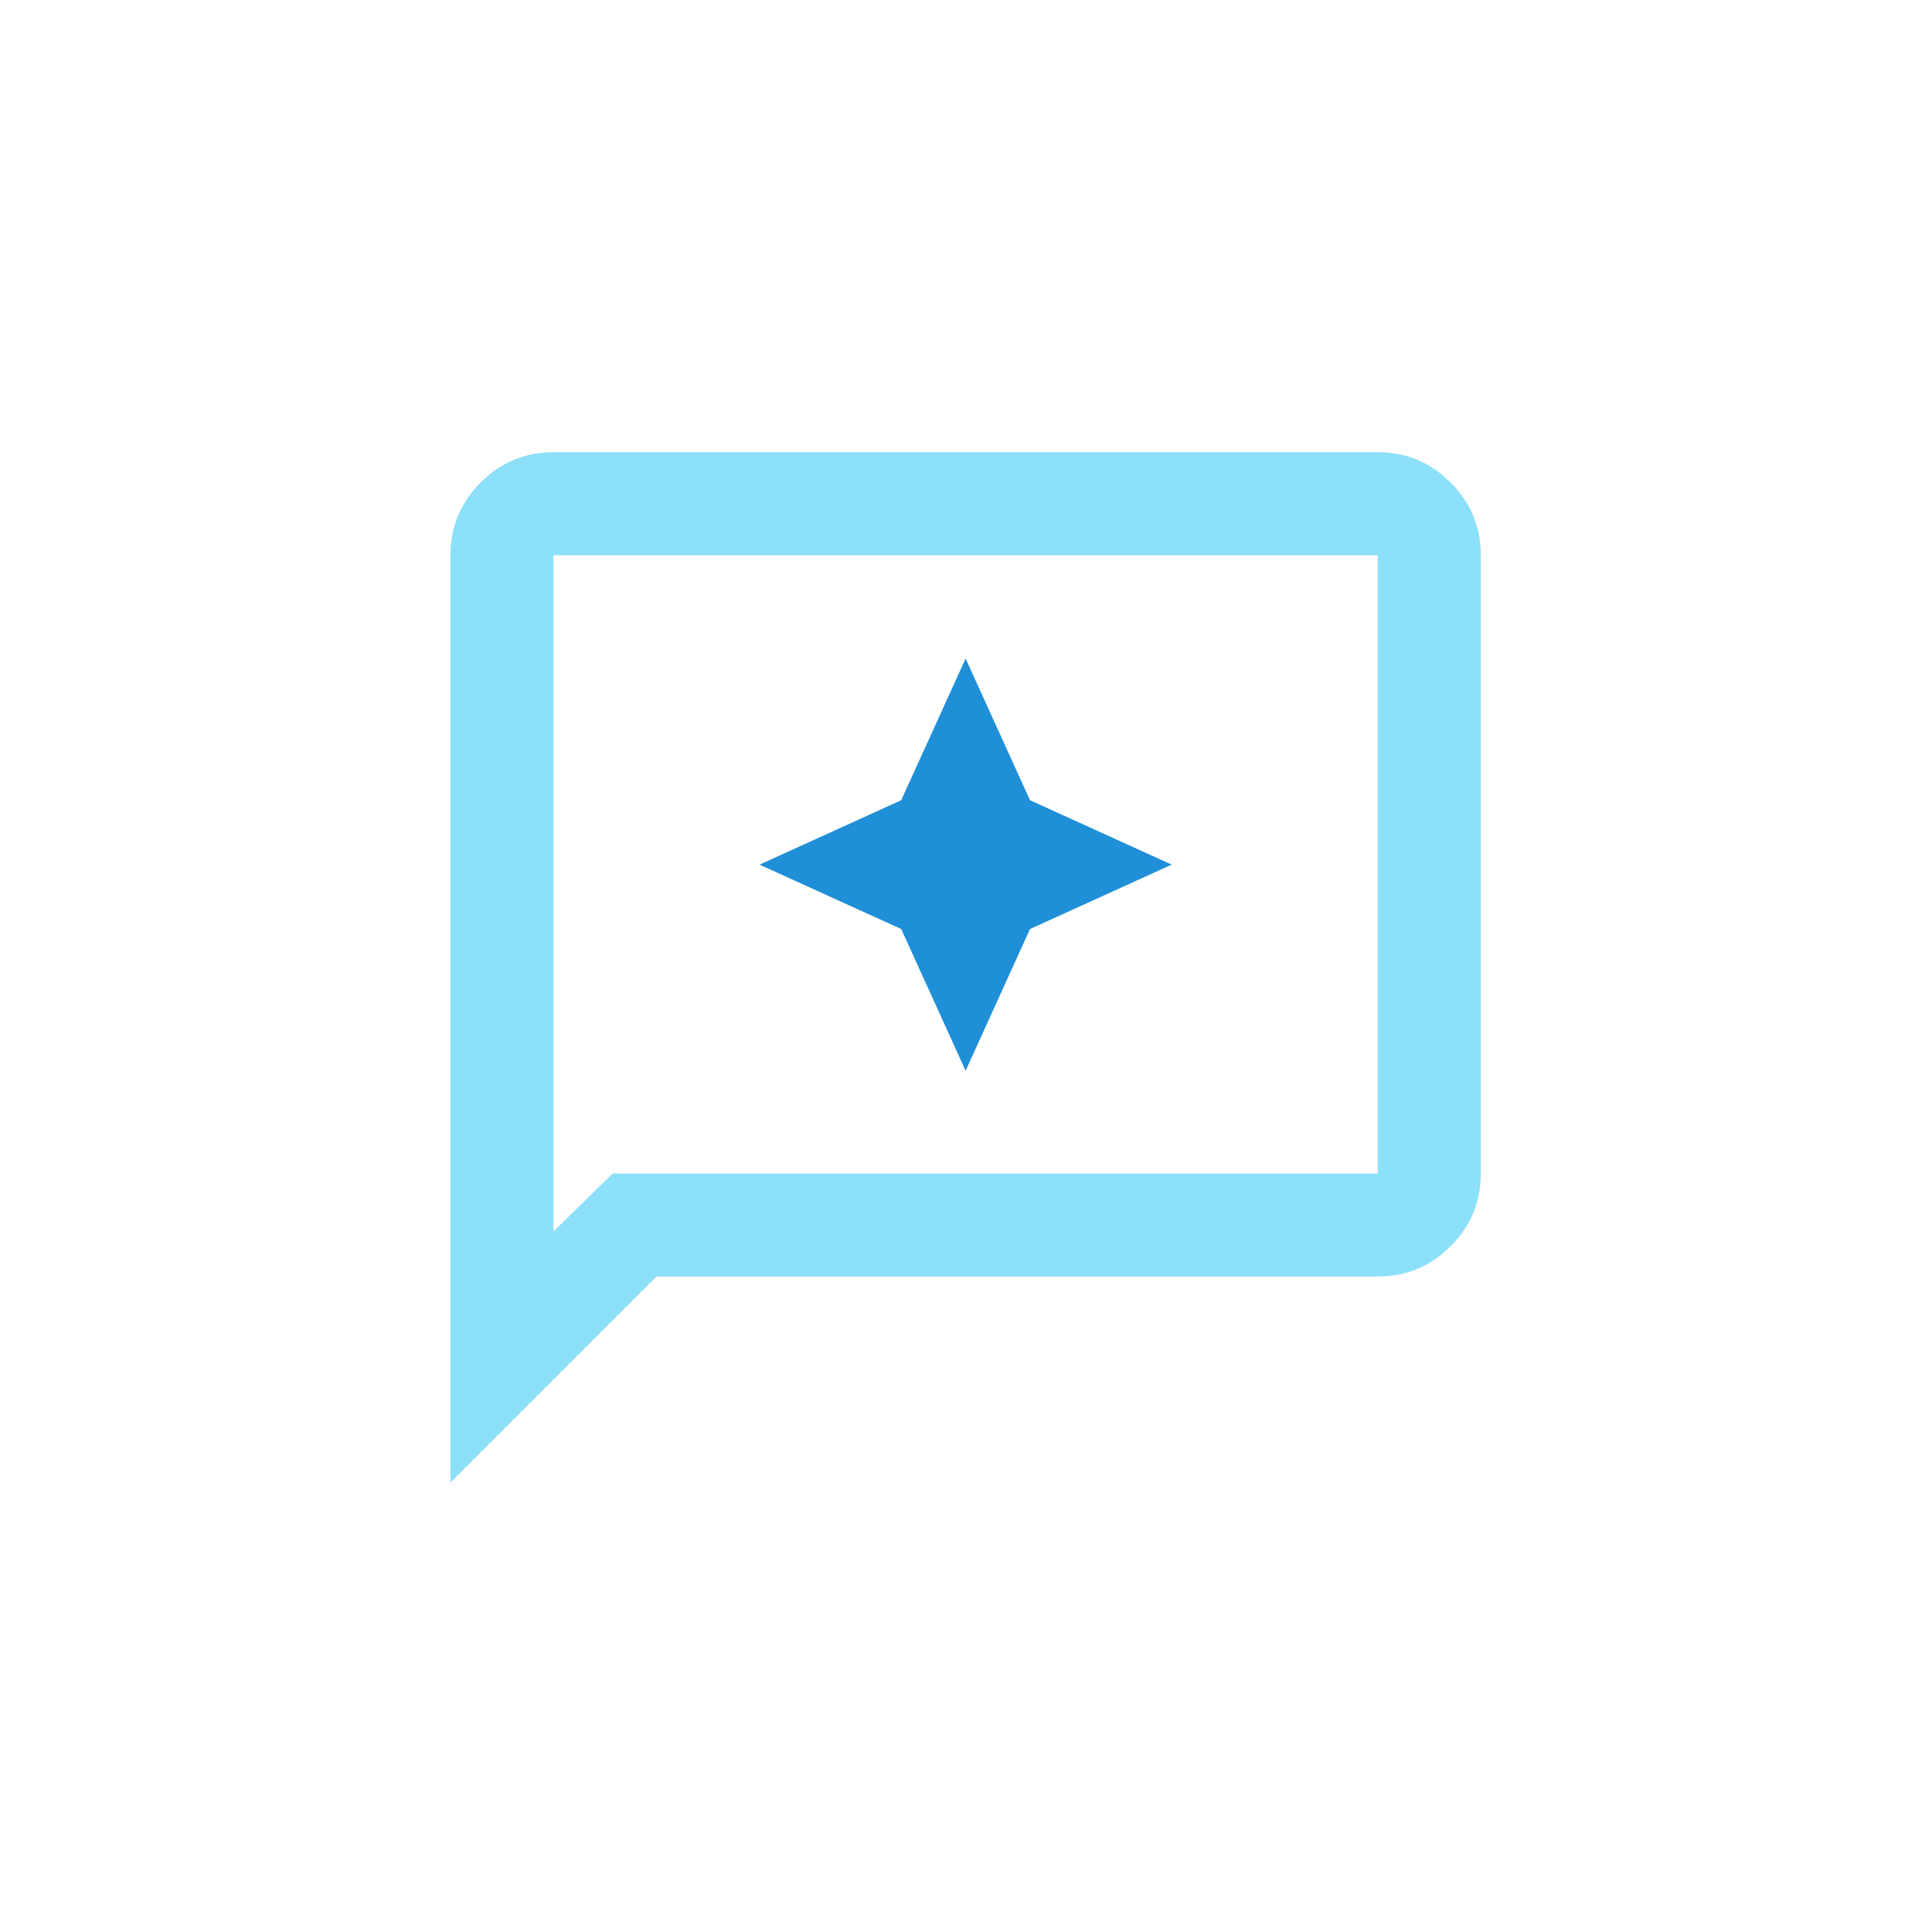 <?xml version="1.0" encoding="UTF-8"?>
<svg xmlns="http://www.w3.org/2000/svg" id="Iconography" viewBox="0 0 150 150">
  <defs>
    <style>.cls-1{fill:#1f8fd7;}.cls-2{fill:#8ce0f9;}</style>
  </defs>
  <path class="cls-2" d="M34.97,115.11V43.11c0-2.2.78-4.08,2.35-5.65,1.57-1.57,3.45-2.35,5.65-2.35h64c2.2,0,4.08.78,5.65,2.35s2.35,3.45,2.35,5.65v48c0,2.2-.78,4.08-2.35,5.65-1.57,1.57-3.45,2.35-5.65,2.35h-56l-16,16ZM47.57,91.11h59.4v-48H42.97v52.5l4.6-4.5ZM42.97,43.11v48-48Z"></path>
  <polygon class="cls-1" points="74.97 83.13 69.97 72.13 58.97 67.13 69.97 62.13 74.97 51.13 79.97 62.13 90.97 67.13 79.97 72.13 74.97 83.13"></polygon>
</svg>
